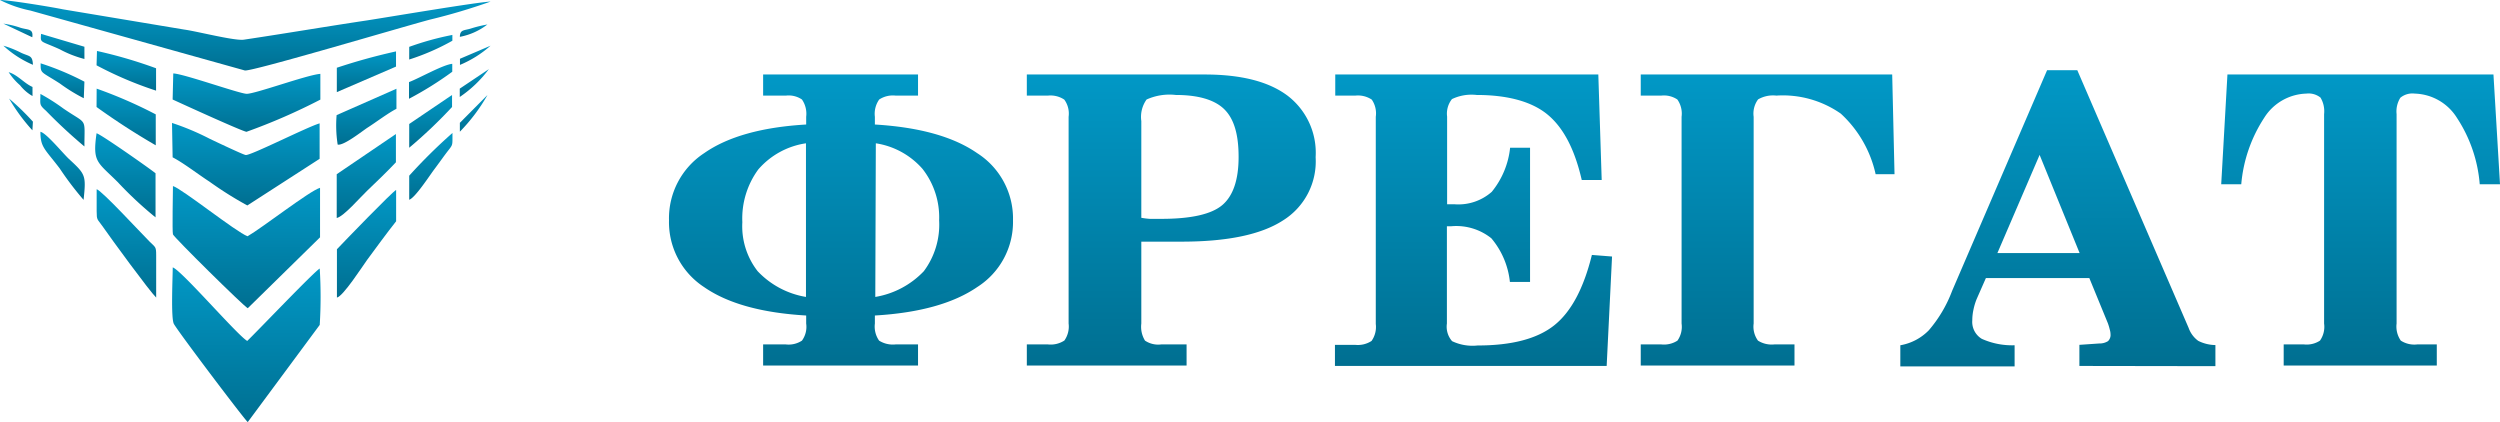 <svg xmlns="http://www.w3.org/2000/svg" xmlns:xlink="http://www.w3.org/1999/xlink" viewBox="0 0 236.92 40"><defs><style>.cls-1{fill:url(#Безымянный_градиент_11);}.cls-2{fill:url(#Безымянный_градиент_11-2);}.cls-3{fill:url(#Безымянный_градиент_11-3);}.cls-4{fill:url(#Безымянный_градиент_11-4);}.cls-5{fill:url(#Безымянный_градиент_11-5);}.cls-6{fill:url(#Безымянный_градиент_11-6);}.cls-7{fill:url(#Безымянный_градиент_11-7);}.cls-8{fill:url(#Безымянный_градиент_11-8);}.cls-9{fill:url(#Безымянный_градиент_11-9);}.cls-10{fill:url(#Безымянный_градиент_11-10);}.cls-11{fill:url(#Безымянный_градиент_11-11);}.cls-12{fill:url(#Безымянный_градиент_11-12);}.cls-13{fill:url(#Безымянный_градиент_11-13);}.cls-14{fill:url(#Безымянный_градиент_11-14);}.cls-15{fill:url(#Безымянный_градиент_11-15);}.cls-16{fill:url(#Безымянный_градиент_11-16);}.cls-17{fill:url(#Безымянный_градиент_11-17);}.cls-18{fill:url(#Безымянный_градиент_11-18);}.cls-19{fill:url(#Безымянный_градиент_11-19);}.cls-20{fill:url(#Безымянный_градиент_11-20);}.cls-21{fill:url(#Безымянный_градиент_11-21);}.cls-22{fill:url(#Безымянный_градиент_11-22);}.cls-23{fill:url(#Безымянный_градиент_11-23);}.cls-24{fill:url(#Безымянный_градиент_11-24);}.cls-25{fill:url(#Безымянный_градиент_11-25);}.cls-26{fill:url(#Безымянный_градиент_11-26);}.cls-27{fill:url(#Безымянный_градиент_11-27);}.cls-28{fill:url(#Безымянный_градиент_11-28);}.cls-29{fill:url(#Безымянный_градиент_11-29);}.cls-30{fill:url(#Безымянный_градиент_11-30);}.cls-31{fill:url(#Безымянный_градиент_11-31);}.cls-32{fill:url(#Безымянный_градиент_11-32);}.cls-33{fill:url(#Безымянный_градиент_11-33);}.cls-34{fill:url(#Безымянный_градиент_11-34);}.cls-35{fill:url(#Безымянный_градиент_11-35);}</style><linearGradient id="Безымянный_градиент_11" x1="23.35" y1="40" x2="23.35" y2="25.34" gradientUnits="userSpaceOnUse"><stop offset="0" stop-color="#006f91"/><stop offset="1" stop-color="#0198c6"/></linearGradient><linearGradient id="Безымянный_градиент_11-2" x1="23.34" y1="29.21" x2="23.34" y2="17.63" xlink:href="#Безымянный_градиент_11"/><linearGradient id="Безымянный_градиент_11-3" x1="23.25" y1="6.68" x2="23.25" y2="0" xlink:href="#Безымянный_градиент_11"/><linearGradient id="Безымянный_градиент_11-4" x1="23.3" y1="19.47" x2="23.3" y2="11.65" xlink:href="#Безымянный_градиент_11"/><linearGradient id="Безымянный_градиент_11-5" x1="23.36" y1="12.49" x2="23.36" y2="6.93" xlink:href="#Безымянный_градиент_11"/><linearGradient id="Безымянный_градиент_11-6" x1="34.74" y1="28.2" x2="34.74" y2="18.03" xlink:href="#Безымянный_градиент_11"/><linearGradient id="Безымянный_градиент_11-7" x1="11.98" y1="28.23" x2="11.98" y2="17.93" xlink:href="#Безымянный_градиент_11"/><linearGradient id="Безымянный_градиент_11-8" x1="11.88" y1="20.6" x2="11.88" y2="12.63" xlink:href="#Безымянный_градиент_11"/><linearGradient id="Безымянный_градиент_11-9" x1="34.72" y1="20.66" x2="34.72" y2="12.7" xlink:href="#Безымянный_градиент_11"/><linearGradient id="Безымянный_градиент_11-10" x1="11.95" y1="13.77" x2="11.95" y2="8.4" xlink:href="#Безымянный_градиент_11"/><linearGradient id="Безымянный_градиент_11-11" x1="34.71" y1="13.71" x2="34.71" y2="8.41" xlink:href="#Безымянный_градиент_11"/><linearGradient id="Безымянный_градиент_11-12" x1="11.97" y1="8.59" x2="11.97" y2="4.83" xlink:href="#Безымянный_градиент_11"/><linearGradient id="Безымянный_градиент_11-13" x1="34.72" y1="8.73" x2="34.72" y2="4.87" xlink:href="#Безымянный_градиент_11"/><linearGradient id="Безымянный_градиент_11-14" x1="40.83" y1="18.93" x2="40.83" y2="12.6" xlink:href="#Безымянный_градиент_11"/><linearGradient id="Безымянный_градиент_11-15" x1="5.93" y1="18.94" x2="5.93" y2="12.49" xlink:href="#Безымянный_градиент_11"/><linearGradient id="Безымянный_градиент_11-16" x1="5.92" y1="13.88" x2="5.92" y2="8.9" xlink:href="#Безымянный_градиент_11"/><linearGradient id="Безымянный_градиент_11-17" x1="40.81" y1="13.99" x2="40.81" y2="9.01" xlink:href="#Безымянный_градиент_11"/><linearGradient id="Безымянный_градиент_11-18" x1="40.81" y1="9.36" x2="40.81" y2="6.05" xlink:href="#Безымянный_градиент_11"/><linearGradient id="Безымянный_градиент_11-19" x1="5.92" y1="9.31" x2="5.92" y2="6" xlink:href="#Безымянный_градиент_11"/><linearGradient id="Безымянный_градиент_11-20" x1="40.82" y1="5.64" x2="40.82" y2="3.31" xlink:href="#Безымянный_градиент_11"/><linearGradient id="Безымянный_градиент_11-21" x1="5.94" y1="5.59" x2="5.94" y2="3.21" xlink:href="#Безымянный_градиент_11"/><linearGradient id="Безымянный_градиент_11-22" x1="44.95" y1="9.19" x2="44.95" y2="6.55" xlink:href="#Безымянный_градиент_11"/><linearGradient id="Безымянный_градиент_11-23" x1="44.89" y1="12.48" x2="44.89" y2="9" xlink:href="#Безымянный_градиент_11"/><linearGradient id="Безымянный_градиент_11-24" x1="1.99" y1="12.35" x2="1.99" y2="9.34" xlink:href="#Безымянный_градиент_11"/><linearGradient id="Безымянный_градиент_11-25" x1="1.95" y1="9.1" x2="1.95" y2="6.84" xlink:href="#Безымянный_градиент_11"/><linearGradient id="Безымянный_градиент_11-26" x1="1.72" y1="6.14" x2="1.72" y2="4.33" xlink:href="#Безымянный_градиент_11"/><linearGradient id="Безымянный_градиент_11-27" x1="45.04" y1="6.15" x2="45.04" y2="4.33" xlink:href="#Безымянный_градиент_11"/><linearGradient id="Безымянный_градиент_11-28" x1="44.89" y1="3.49" x2="44.89" y2="2.32" xlink:href="#Безымянный_градиент_11"/><linearGradient id="Безымянный_градиент_11-29" x1="1.7" y1="3.53" x2="1.7" y2="2.24" xlink:href="#Безымянный_градиент_11"/><linearGradient id="Безымянный_градиент_11-30" x1="79.7" y1="34.64" x2="79.7" y2="7.06" xlink:href="#Безымянный_градиент_11"/><linearGradient id="Безымянный_градиент_11-31" x1="111" y1="34.64" x2="111" y2="7.06" xlink:href="#Безымянный_градиент_11"/><linearGradient id="Безымянный_градиент_11-32" x1="139.64" y1="34.68" x2="139.64" y2="7.06" xlink:href="#Безымянный_градиент_11"/><linearGradient id="Безымянный_градиент_11-33" x1="167.52" y1="34.64" x2="167.52" y2="7.06" xlink:href="#Безымянный_градиент_11"/><linearGradient id="Безымянный_градиент_11-34" x1="195.02" y1="34.72" x2="195.02" y2="6.65" xlink:href="#Безымянный_градиент_11"/><linearGradient id="Безымянный_градиент_11-35" x1="223.71" y1="34.64" x2="223.71" y2="7.06" xlink:href="#Безымянный_градиент_11"/></defs><title>Слой 2logo</title><g id="Слой_2" data-name="Слой 2"><g id="Слой_1-2" data-name="Слой 1"><g id="Слой_2-2" data-name="Слой 2"><g id="_1" data-name=" 1"><path class="cls-1" d="M16.37,25.34c0,.9-.19,4.83.11,5.36.46.82,6.8,9.2,7,9.3l6.82-9.21a43.25,43.25,0,0,0,0-5.34c-.5.26-5.89,5.92-6.87,6.86C22.49,31.77,17.21,25.62,16.37,25.34Z"/><path class="cls-2" d="M16.39,17.63c0,.47-.08,4.31,0,4.58s6.67,6.78,7.09,7l6.85-6.72V17.8c-.94.25-5.52,3.82-6.87,4.59C22.39,22,17.25,17.89,16.39,17.63Z"/><path class="cls-3" d="M46.49.15C45.2.2,36.82,1.62,34.74,1.94,30.87,2.52,27,3.18,23.11,3.76c-.86.13-4.43-.79-5.6-.95L5.94.88C5,.68.84,0,0,0A11.31,11.31,0,0,0,2.88,1L23.21,6.68C24,6.76,38,2.59,40.74,1.86A56.71,56.71,0,0,0,46.49.15Z"/><path class="cls-4" d="M16.36,14.91c1,.51,2.49,1.66,3.5,2.31a34.11,34.11,0,0,0,3.58,2.25l6.85-4.42V11.69c-1.13.32-6.53,3.06-7,3-.19,0-3-1.34-3.42-1.54a24.28,24.28,0,0,0-3.57-1.5Z"/><path class="cls-5" d="M16.36,9.43c.85.39,6.55,3,7,3.06a57.2,57.2,0,0,0,7-3.05V7c-1.22.08-6.26,1.93-7,1.89s-6-1.91-6.94-1.93Z"/><path class="cls-6" d="M31.93,28.2c.58-.11,2.4-2.93,2.86-3.57.91-1.23,1.8-2.46,2.75-3.66V18c-.39.2-4.91,4.88-5.61,5.62Z"/><path class="cls-7" d="M9.16,17.93V20c0,.91.07.74.54,1.42.86,1.24,4.47,6.17,5.1,6.78v-4c0-.85-.06-.74-.63-1.31C13.28,22,9.67,18.08,9.16,17.93Z"/><path class="cls-8" d="M14.74,20.6V16.42c-.54-.44-5.18-3.7-5.59-3.79-.39,2.76.06,2.69,2,4.62A35.51,35.51,0,0,0,14.74,20.6Z"/><path class="cls-9" d="M31.91,16.51v4.15c.68-.15,2.26-2,2.87-2.57.93-.89,1.89-1.81,2.74-2.71V12.7Z"/><path class="cls-10" d="M9.15,10.14a66.27,66.27,0,0,0,5.61,3.63V10.84A42.73,42.73,0,0,0,9.16,8.4Z"/><path class="cls-11" d="M31.9,10.91A11.84,11.84,0,0,0,32,13.7c.56.14,2.36-1.3,2.84-1.61.83-.53,1.9-1.35,2.73-1.78V8.41Z"/><path class="cls-12" d="M9.15,6.19a35,35,0,0,0,5.64,2.4V6.47a43.77,43.77,0,0,0-5.6-1.64Z"/><path class="cls-13" d="M31.92,6.42V8.73l5.61-2.42V4.87A56.75,56.75,0,0,0,31.92,6.42Z"/><path class="cls-14" d="M38.78,16.65v2.28c.56-.18,1.91-2.26,2.36-2.86s.73-1,1.08-1.47c.75-1,.65-.65.66-2A50.54,50.54,0,0,0,38.78,16.65Z"/><path class="cls-15" d="M7.92,18.94c.25-2.33.19-2.42-1.38-3.87-.56-.52-2.17-2.49-2.71-2.58,0,1.47.41,1.61,1.82,3.46A29.77,29.77,0,0,0,7.92,18.94Z"/><path class="cls-16" d="M8,13.88c0-2.84.33-2-2-3.6A18.93,18.93,0,0,0,3.83,8.9c0,1-.15,1,.53,1.6A48.38,48.38,0,0,0,8,13.88Z"/><path class="cls-17" d="M38.78,11.75V14a44.85,44.85,0,0,0,4.06-3.86V9Z"/><path class="cls-18" d="M38.76,7.78V9.36a32.7,32.7,0,0,0,4.1-2.56V6.05C42,6.12,39.72,7.42,38.76,7.78Z"/><path class="cls-19" d="M7.94,9.31,8,7.74A26,26,0,0,0,3.85,6c0,1,0,.74,1.82,1.91A16.11,16.11,0,0,0,7.94,9.31Z"/><path class="cls-20" d="M38.78,4.44v1.2a21.83,21.83,0,0,0,4.09-1.78V3.31A27.52,27.52,0,0,0,38.78,4.44Z"/><path class="cls-21" d="M8,5.59V4.43L3.89,3.21c-.06.91-.1.61,1.77,1.46A10.45,10.45,0,0,0,8,5.59Z"/><path class="cls-22" d="M43.57,8.4v.79a11.35,11.35,0,0,0,2.76-2.64Z"/><path class="cls-23" d="M43.58,11.64v.84A16.8,16.8,0,0,0,46.2,9Z"/><path class="cls-24" d="M3.07,12.35l.05-.82A23.37,23.37,0,0,0,.86,9.34,17.66,17.66,0,0,0,3.07,12.35Z"/><path class="cls-25" d="M3.08,9.1V8.24C2.3,7.9,1.67,7.09.82,6.84A5.8,5.8,0,0,0,1.9,8.08,4,4,0,0,0,3.08,9.1Z"/><path class="cls-26" d="M3.12,6.14C3.08,5.21,2.79,5.37,2,5A9.34,9.34,0,0,0,.32,4.33,9.75,9.75,0,0,0,3.12,6.14Z"/><path class="cls-27" d="M43.59,5.57v.58a10.43,10.43,0,0,0,2.9-1.82Z"/><path class="cls-28" d="M43.58,3.49a6.12,6.12,0,0,0,2.61-1.17,11.83,11.83,0,0,0-1.56.38C44,2.9,43.59,2.78,43.58,3.49Z"/><path class="cls-29" d="M3.06,3.53c.11-.82-.37-.68-1.09-.89a8.63,8.63,0,0,0-1.65-.4Z"/><path class="cls-30" d="M82.91,29.9v.76a2.33,2.33,0,0,0,.4,1.62,2.43,2.43,0,0,0,1.56.36H87v2H72.32v-2h2.15A2.29,2.29,0,0,0,76,32.28a2.23,2.23,0,0,0,.4-1.62V29.9q-6.33-.37-9.67-2.69a7.35,7.35,0,0,1-3.33-6.33,7.38,7.38,0,0,1,3.34-6.37q3.35-2.34,9.66-2.71v-.73A2.38,2.38,0,0,0,76,9.43a2.24,2.24,0,0,0-1.51-.37H72.32v-2H87v2H84.87a2.36,2.36,0,0,0-1.55.37,2.34,2.34,0,0,0-.41,1.64v.73q6.33.38,9.69,2.71A7.35,7.35,0,0,1,96,20.88a7.3,7.3,0,0,1-3.37,6.31Q89.23,29.53,82.91,29.9Zm-6.53-1.76V13.58a7.4,7.4,0,0,0-4.52,2.48,7.85,7.85,0,0,0-1.51,5A6.93,6.93,0,0,0,71.8,25.7,8.14,8.14,0,0,0,76.38,28.14Zm6.57,0a8.2,8.2,0,0,0,4.6-2.44A7.38,7.38,0,0,0,89,20.88,7.43,7.43,0,0,0,87.42,16,7.36,7.36,0,0,0,83,13.58Z"/><path class="cls-31" d="M108.16,30.66a2.5,2.5,0,0,0,.35,1.62,2.23,2.23,0,0,0,1.53.36h2.41v2H97.31v-2h2a2.38,2.38,0,0,0,1.56-.37,2.3,2.3,0,0,0,.4-1.61V11.07a2.25,2.25,0,0,0-.41-1.63,2.36,2.36,0,0,0-1.55-.38h-2v-2h16.86q5.17,0,7.84,2a6.81,6.81,0,0,1,2.67,5.84,6.59,6.59,0,0,1-3.11,6q-3.1,2-9.58,2h-3.83Zm0-19.19v9.17a7,7,0,0,0,.8.1h1.12c2.81,0,4.74-.44,5.76-1.31s1.54-2.39,1.54-4.56-.45-3.62-1.35-4.51S113.59,9,111.43,9a5.27,5.27,0,0,0-2.77.43A2.83,2.83,0,0,0,108.16,11.47Z"/><path class="cls-32" d="M126.51,34.68v-2h1.91a2.38,2.38,0,0,0,1.56-.37,2.3,2.3,0,0,0,.4-1.61V11.07A2.3,2.3,0,0,0,130,9.44a2.36,2.36,0,0,0-1.55-.38h-1.91v-2h24.93l.32,10H149.9c-.69-3-1.78-5-3.25-6.21S142.91,9,139.94,9a4.29,4.29,0,0,0-2.34.39,2.21,2.21,0,0,0-.46,1.66v8.31h.73a4.77,4.77,0,0,0,3.5-1.18A7.9,7.9,0,0,0,143.11,14H145V26.72h-1.91a7.63,7.63,0,0,0-1.76-4.14,5.32,5.32,0,0,0-3.78-1.14h-.43v9.22a2.08,2.08,0,0,0,.49,1.67,4.48,4.48,0,0,0,2.42.41q4.86,0,7.26-1.91c1.6-1.27,2.79-3.5,3.57-6.67l1.91.15-.51,10.37Z"/><path class="cls-33" d="M166.19,30.66a2.24,2.24,0,0,0,.41,1.62,2.42,2.42,0,0,0,1.55.36h1.91v2H155.49v-2h1.95a2.35,2.35,0,0,0,1.53-.36,2.27,2.27,0,0,0,.39-1.62V11.07a2.33,2.33,0,0,0-.4-1.64,2.28,2.28,0,0,0-1.52-.37h-1.95v-2h23.83l.22,9.45h-1.79a11,11,0,0,0-3.3-5.74,9.57,9.57,0,0,0-6.11-1.71,2.82,2.82,0,0,0-1.73.36,2.26,2.26,0,0,0-.42,1.65Z"/><path class="cls-34" d="M197.06,34.68v-2l1.89-.13a1.49,1.49,0,0,0,.82-.22.8.8,0,0,0,.24-.66,1.55,1.55,0,0,0-.07-.43,5,5,0,0,0-.19-.63L198,26.35h-9.8l-.88,2a5.76,5.76,0,0,0-.3,1,4.79,4.79,0,0,0-.11,1,1.87,1.87,0,0,0,.9,1.76,7,7,0,0,0,3.11.61v2H180.09v-2a4.94,4.94,0,0,0,2.7-1.42A12.4,12.4,0,0,0,185,27.56l9-20.91h2.86l10.55,24.42a2.59,2.59,0,0,0,.91,1.23,3.7,3.7,0,0,0,1.63.4v2Zm-3.77-20-4,9.3h7.79Z"/><path class="cls-35" d="M235,17.46a13.38,13.38,0,0,0-2.16-6.29,4.88,4.88,0,0,0-4-2.3,1.8,1.8,0,0,0-1.36.39,2.42,2.42,0,0,0-.36,1.55V30.66a2.33,2.33,0,0,0,.4,1.62,2.36,2.36,0,0,0,1.55.36h1.86v2H216.42v-2h1.93a2.3,2.3,0,0,0,1.51-.36,2.27,2.27,0,0,0,.39-1.62V10.81a2.51,2.51,0,0,0-.34-1.56,1.8,1.8,0,0,0-1.34-.38,4.88,4.88,0,0,0-4,2.3,13.62,13.62,0,0,0-2.17,6.29h-1.9l.59-10.4H236.3l.62,10.4Z"/></g></g></g></g></svg>